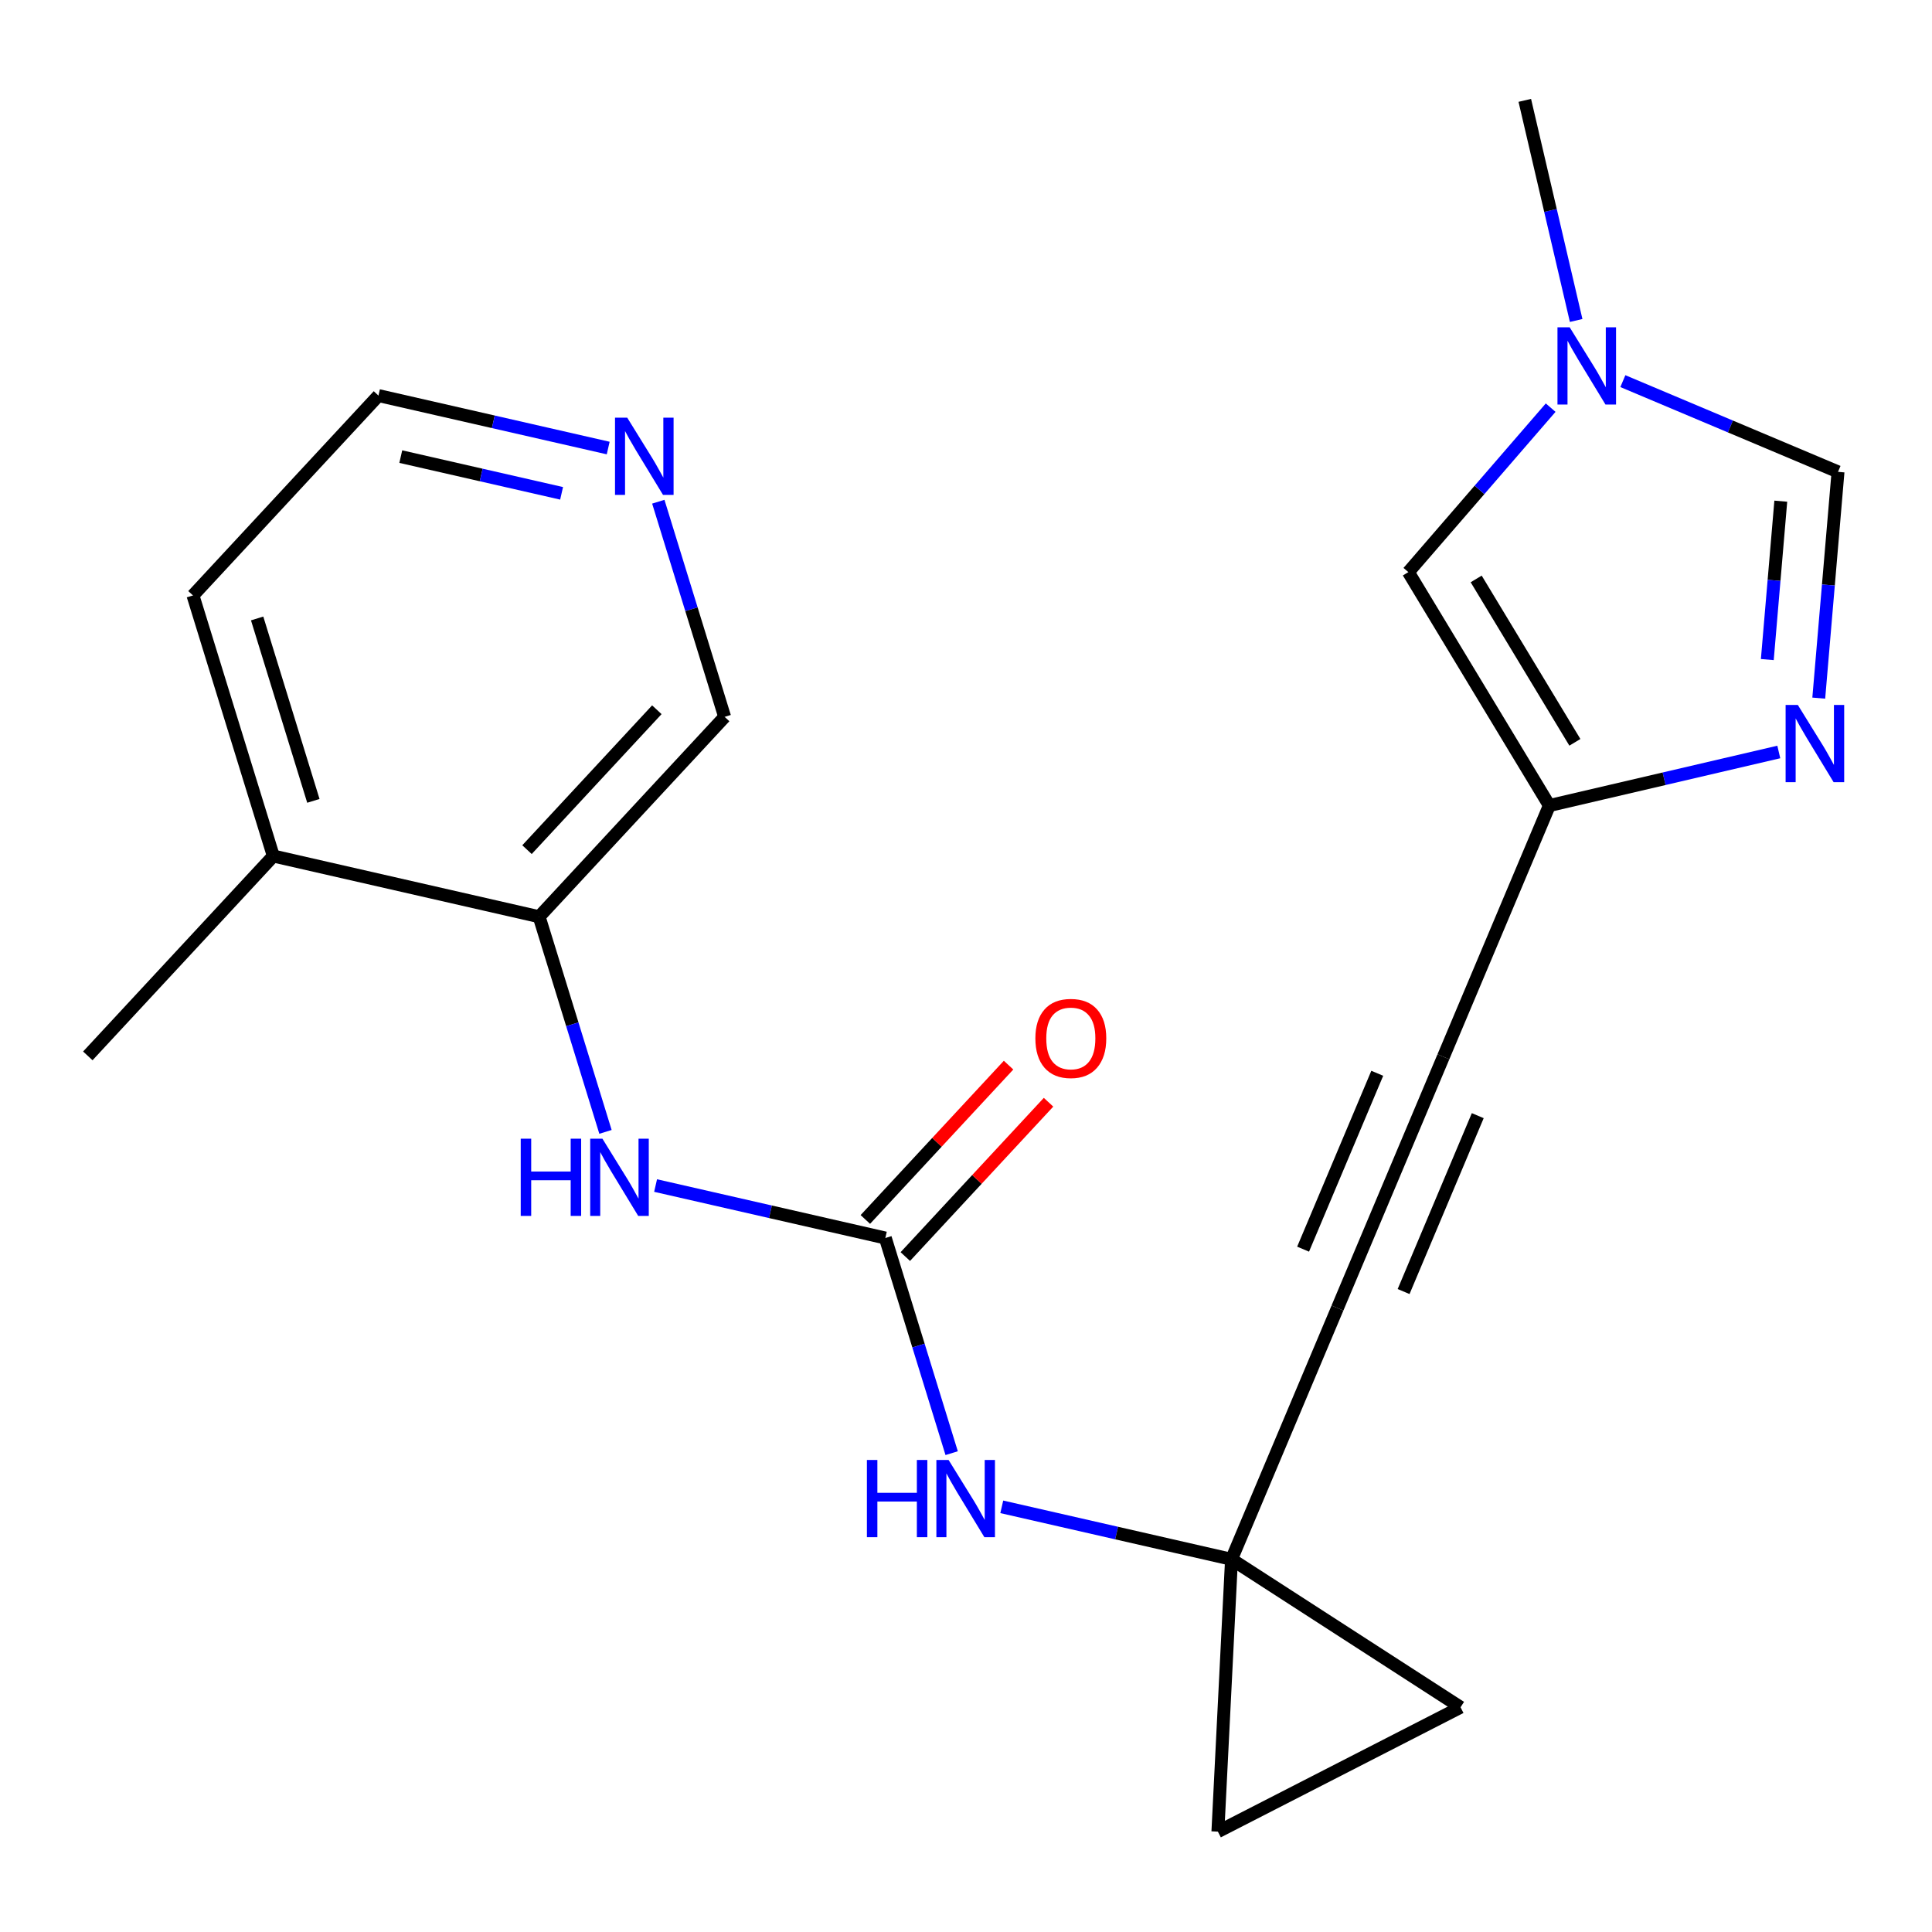 <?xml version='1.0' encoding='iso-8859-1'?>
<svg version='1.1' baseProfile='full'
              xmlns='http://www.w3.org/2000/svg'
                      xmlns:rdkit='http://www.rdkit.org/xml'
                      xmlns:xlink='http://www.w3.org/1999/xlink'
                  xml:space='preserve'
width='300px' height='300px' viewBox='0 0 300 300'>
<!-- END OF HEADER -->
<rect style='opacity:1.0;fill:#FFFFFF;stroke:none' width='300' height='300' x='0' y='0'> </rect>
<rect style='opacity:1.0;fill:#FFFFFF;stroke:none' width='300' height='300' x='0' y='0'> </rect>
<path class='bond-0 atom-0 atom-1' d='M 13.636,163.957 L 42.44,132.922' style='fill:none;fill-rule:evenodd;stroke:#000000;stroke-width:2.0px;stroke-linecap:butt;stroke-linejoin:miter;stroke-opacity:1' />
<path class='bond-1 atom-1 atom-2' d='M 42.44,132.922 L 29.964,92.46' style='fill:none;fill-rule:evenodd;stroke:#000000;stroke-width:2.0px;stroke-linecap:butt;stroke-linejoin:miter;stroke-opacity:1' />
<path class='bond-1 atom-1 atom-2' d='M 48.661,124.358 L 39.928,96.034' style='fill:none;fill-rule:evenodd;stroke:#000000;stroke-width:2.0px;stroke-linecap:butt;stroke-linejoin:miter;stroke-opacity:1' />
<path class='bond-21 atom-6 atom-1' d='M 83.719,142.349 L 42.44,132.922' style='fill:none;fill-rule:evenodd;stroke:#000000;stroke-width:2.0px;stroke-linecap:butt;stroke-linejoin:miter;stroke-opacity:1' />
<path class='bond-2 atom-2 atom-3' d='M 29.964,92.46 L 58.767,61.425' style='fill:none;fill-rule:evenodd;stroke:#000000;stroke-width:2.0px;stroke-linecap:butt;stroke-linejoin:miter;stroke-opacity:1' />
<path class='bond-3 atom-3 atom-4' d='M 58.767,61.425 L 76.604,65.498' style='fill:none;fill-rule:evenodd;stroke:#000000;stroke-width:2.0px;stroke-linecap:butt;stroke-linejoin:miter;stroke-opacity:1' />
<path class='bond-3 atom-3 atom-4' d='M 76.604,65.498 L 94.44,69.572' style='fill:none;fill-rule:evenodd;stroke:#0000FF;stroke-width:2.0px;stroke-linecap:butt;stroke-linejoin:miter;stroke-opacity:1' />
<path class='bond-3 atom-3 atom-4' d='M 62.233,70.903 L 74.718,73.754' style='fill:none;fill-rule:evenodd;stroke:#000000;stroke-width:2.0px;stroke-linecap:butt;stroke-linejoin:miter;stroke-opacity:1' />
<path class='bond-3 atom-3 atom-4' d='M 74.718,73.754 L 87.204,76.605' style='fill:none;fill-rule:evenodd;stroke:#0000FF;stroke-width:2.0px;stroke-linecap:butt;stroke-linejoin:miter;stroke-opacity:1' />
<path class='bond-4 atom-4 atom-5' d='M 102.221,77.906 L 107.372,94.61' style='fill:none;fill-rule:evenodd;stroke:#0000FF;stroke-width:2.0px;stroke-linecap:butt;stroke-linejoin:miter;stroke-opacity:1' />
<path class='bond-4 atom-4 atom-5' d='M 107.372,94.61 L 112.522,111.314' style='fill:none;fill-rule:evenodd;stroke:#000000;stroke-width:2.0px;stroke-linecap:butt;stroke-linejoin:miter;stroke-opacity:1' />
<path class='bond-5 atom-5 atom-6' d='M 112.522,111.314 L 83.719,142.349' style='fill:none;fill-rule:evenodd;stroke:#000000;stroke-width:2.0px;stroke-linecap:butt;stroke-linejoin:miter;stroke-opacity:1' />
<path class='bond-5 atom-5 atom-6' d='M 101.994,110.208 L 81.832,131.933' style='fill:none;fill-rule:evenodd;stroke:#000000;stroke-width:2.0px;stroke-linecap:butt;stroke-linejoin:miter;stroke-opacity:1' />
<path class='bond-6 atom-6 atom-7' d='M 83.719,142.349 L 88.869,159.053' style='fill:none;fill-rule:evenodd;stroke:#000000;stroke-width:2.0px;stroke-linecap:butt;stroke-linejoin:miter;stroke-opacity:1' />
<path class='bond-6 atom-6 atom-7' d='M 88.869,159.053 L 94.019,175.757' style='fill:none;fill-rule:evenodd;stroke:#0000FF;stroke-width:2.0px;stroke-linecap:butt;stroke-linejoin:miter;stroke-opacity:1' />
<path class='bond-7 atom-7 atom-8' d='M 101.8,184.091 L 119.637,188.164' style='fill:none;fill-rule:evenodd;stroke:#0000FF;stroke-width:2.0px;stroke-linecap:butt;stroke-linejoin:miter;stroke-opacity:1' />
<path class='bond-7 atom-7 atom-8' d='M 119.637,188.164 L 137.473,192.238' style='fill:none;fill-rule:evenodd;stroke:#000000;stroke-width:2.0px;stroke-linecap:butt;stroke-linejoin:miter;stroke-opacity:1' />
<path class='bond-8 atom-8 atom-9' d='M 140.577,195.118 L 151.697,183.136' style='fill:none;fill-rule:evenodd;stroke:#000000;stroke-width:2.0px;stroke-linecap:butt;stroke-linejoin:miter;stroke-opacity:1' />
<path class='bond-8 atom-8 atom-9' d='M 151.697,183.136 L 162.817,171.154' style='fill:none;fill-rule:evenodd;stroke:#FF0000;stroke-width:2.0px;stroke-linecap:butt;stroke-linejoin:miter;stroke-opacity:1' />
<path class='bond-8 atom-8 atom-9' d='M 134.37,189.357 L 145.49,177.376' style='fill:none;fill-rule:evenodd;stroke:#000000;stroke-width:2.0px;stroke-linecap:butt;stroke-linejoin:miter;stroke-opacity:1' />
<path class='bond-8 atom-8 atom-9' d='M 145.49,177.376 L 156.61,165.394' style='fill:none;fill-rule:evenodd;stroke:#FF0000;stroke-width:2.0px;stroke-linecap:butt;stroke-linejoin:miter;stroke-opacity:1' />
<path class='bond-9 atom-8 atom-10' d='M 137.473,192.238 L 142.623,208.942' style='fill:none;fill-rule:evenodd;stroke:#000000;stroke-width:2.0px;stroke-linecap:butt;stroke-linejoin:miter;stroke-opacity:1' />
<path class='bond-9 atom-8 atom-10' d='M 142.623,208.942 L 147.774,225.646' style='fill:none;fill-rule:evenodd;stroke:#0000FF;stroke-width:2.0px;stroke-linecap:butt;stroke-linejoin:miter;stroke-opacity:1' />
<path class='bond-10 atom-10 atom-11' d='M 155.555,233.98 L 173.391,238.053' style='fill:none;fill-rule:evenodd;stroke:#0000FF;stroke-width:2.0px;stroke-linecap:butt;stroke-linejoin:miter;stroke-opacity:1' />
<path class='bond-10 atom-10 atom-11' d='M 173.391,238.053 L 191.228,242.127' style='fill:none;fill-rule:evenodd;stroke:#000000;stroke-width:2.0px;stroke-linecap:butt;stroke-linejoin:miter;stroke-opacity:1' />
<path class='bond-11 atom-11 atom-12' d='M 191.228,242.127 L 207.679,203.112' style='fill:none;fill-rule:evenodd;stroke:#000000;stroke-width:2.0px;stroke-linecap:butt;stroke-linejoin:miter;stroke-opacity:1' />
<path class='bond-19 atom-11 atom-20' d='M 191.228,242.127 L 226.793,265.103' style='fill:none;fill-rule:evenodd;stroke:#000000;stroke-width:2.0px;stroke-linecap:butt;stroke-linejoin:miter;stroke-opacity:1' />
<path class='bond-22 atom-21 atom-11' d='M 189.112,284.415 L 191.228,242.127' style='fill:none;fill-rule:evenodd;stroke:#000000;stroke-width:2.0px;stroke-linecap:butt;stroke-linejoin:miter;stroke-opacity:1' />
<path class='bond-12 atom-12 atom-13' d='M 207.679,203.112 L 224.131,164.097' style='fill:none;fill-rule:evenodd;stroke:#000000;stroke-width:2.0px;stroke-linecap:butt;stroke-linejoin:miter;stroke-opacity:1' />
<path class='bond-12 atom-12 atom-13' d='M 217.95,200.55 L 229.466,173.239' style='fill:none;fill-rule:evenodd;stroke:#000000;stroke-width:2.0px;stroke-linecap:butt;stroke-linejoin:miter;stroke-opacity:1' />
<path class='bond-12 atom-12 atom-13' d='M 202.344,193.969 L 213.86,166.659' style='fill:none;fill-rule:evenodd;stroke:#000000;stroke-width:2.0px;stroke-linecap:butt;stroke-linejoin:miter;stroke-opacity:1' />
<path class='bond-13 atom-13 atom-14' d='M 224.131,164.097 L 240.582,125.082' style='fill:none;fill-rule:evenodd;stroke:#000000;stroke-width:2.0px;stroke-linecap:butt;stroke-linejoin:miter;stroke-opacity:1' />
<path class='bond-14 atom-14 atom-15' d='M 240.582,125.082 L 218.689,88.84' style='fill:none;fill-rule:evenodd;stroke:#000000;stroke-width:2.0px;stroke-linecap:butt;stroke-linejoin:miter;stroke-opacity:1' />
<path class='bond-14 atom-14 atom-15' d='M 244.547,115.267 L 229.221,89.897' style='fill:none;fill-rule:evenodd;stroke:#000000;stroke-width:2.0px;stroke-linecap:butt;stroke-linejoin:miter;stroke-opacity:1' />
<path class='bond-23 atom-19 atom-14' d='M 276.21,116.767 L 258.396,120.925' style='fill:none;fill-rule:evenodd;stroke:#0000FF;stroke-width:2.0px;stroke-linecap:butt;stroke-linejoin:miter;stroke-opacity:1' />
<path class='bond-23 atom-19 atom-14' d='M 258.396,120.925 L 240.582,125.082' style='fill:none;fill-rule:evenodd;stroke:#000000;stroke-width:2.0px;stroke-linecap:butt;stroke-linejoin:miter;stroke-opacity:1' />
<path class='bond-15 atom-15 atom-16' d='M 218.689,88.84 L 229.737,76.069' style='fill:none;fill-rule:evenodd;stroke:#000000;stroke-width:2.0px;stroke-linecap:butt;stroke-linejoin:miter;stroke-opacity:1' />
<path class='bond-15 atom-15 atom-16' d='M 229.737,76.069 L 240.785,63.298' style='fill:none;fill-rule:evenodd;stroke:#0000FF;stroke-width:2.0px;stroke-linecap:butt;stroke-linejoin:miter;stroke-opacity:1' />
<path class='bond-16 atom-16 atom-17' d='M 244.745,49.764 L 240.757,32.675' style='fill:none;fill-rule:evenodd;stroke:#0000FF;stroke-width:2.0px;stroke-linecap:butt;stroke-linejoin:miter;stroke-opacity:1' />
<path class='bond-16 atom-16 atom-17' d='M 240.757,32.675 L 236.769,15.585' style='fill:none;fill-rule:evenodd;stroke:#000000;stroke-width:2.0px;stroke-linecap:butt;stroke-linejoin:miter;stroke-opacity:1' />
<path class='bond-17 atom-16 atom-18' d='M 251.997,59.182 L 268.702,66.226' style='fill:none;fill-rule:evenodd;stroke:#0000FF;stroke-width:2.0px;stroke-linecap:butt;stroke-linejoin:miter;stroke-opacity:1' />
<path class='bond-17 atom-16 atom-18' d='M 268.702,66.226 L 285.406,73.27' style='fill:none;fill-rule:evenodd;stroke:#000000;stroke-width:2.0px;stroke-linecap:butt;stroke-linejoin:miter;stroke-opacity:1' />
<path class='bond-18 atom-18 atom-19' d='M 285.406,73.27 L 283.911,90.838' style='fill:none;fill-rule:evenodd;stroke:#000000;stroke-width:2.0px;stroke-linecap:butt;stroke-linejoin:miter;stroke-opacity:1' />
<path class='bond-18 atom-18 atom-19' d='M 283.911,90.838 L 282.416,108.405' style='fill:none;fill-rule:evenodd;stroke:#0000FF;stroke-width:2.0px;stroke-linecap:butt;stroke-linejoin:miter;stroke-opacity:1' />
<path class='bond-18 atom-18 atom-19' d='M 276.52,77.822 L 275.474,90.12' style='fill:none;fill-rule:evenodd;stroke:#000000;stroke-width:2.0px;stroke-linecap:butt;stroke-linejoin:miter;stroke-opacity:1' />
<path class='bond-18 atom-18 atom-19' d='M 275.474,90.12 L 274.427,102.417' style='fill:none;fill-rule:evenodd;stroke:#0000FF;stroke-width:2.0px;stroke-linecap:butt;stroke-linejoin:miter;stroke-opacity:1' />
<path class='bond-20 atom-20 atom-21' d='M 226.793,265.103 L 189.112,284.415' style='fill:none;fill-rule:evenodd;stroke:#000000;stroke-width:2.0px;stroke-linecap:butt;stroke-linejoin:miter;stroke-opacity:1' />
<path  class='atom-4' d='M 97.396 64.856
L 101.325 71.207
Q 101.715 71.834, 102.341 72.969
Q 102.968 74.104, 103.002 74.171
L 103.002 64.856
L 104.594 64.856
L 104.594 76.847
L 102.951 76.847
L 98.734 69.903
Q 98.243 69.09, 97.718 68.159
Q 97.209 67.227, 97.057 66.939
L 97.057 76.847
L 95.499 76.847
L 95.499 64.856
L 97.396 64.856
' fill='#0000FF'/>
<path  class='atom-7' d='M 80.858 176.815
L 82.484 176.815
L 82.484 181.913
L 88.615 181.913
L 88.615 176.815
L 90.241 176.815
L 90.241 188.807
L 88.615 188.807
L 88.615 183.268
L 82.484 183.268
L 82.484 188.807
L 80.858 188.807
L 80.858 176.815
' fill='#0000FF'/>
<path  class='atom-7' d='M 93.544 176.815
L 97.473 183.167
Q 97.862 183.793, 98.489 184.928
Q 99.116 186.063, 99.15 186.131
L 99.15 176.815
L 100.742 176.815
L 100.742 188.807
L 99.099 188.807
L 94.882 181.862
Q 94.391 181.05, 93.865 180.118
Q 93.357 179.186, 93.205 178.899
L 93.205 188.807
L 91.647 188.807
L 91.647 176.815
L 93.544 176.815
' fill='#0000FF'/>
<path  class='atom-9' d='M 160.772 161.236
Q 160.772 158.357, 162.195 156.748
Q 163.617 155.139, 166.276 155.139
Q 168.936 155.139, 170.358 156.748
Q 171.781 158.357, 171.781 161.236
Q 171.781 164.149, 170.341 165.809
Q 168.902 167.452, 166.276 167.452
Q 163.634 167.452, 162.195 165.809
Q 160.772 164.166, 160.772 161.236
M 166.276 166.097
Q 168.106 166.097, 169.088 164.878
Q 170.087 163.641, 170.087 161.236
Q 170.087 158.882, 169.088 157.697
Q 168.106 156.494, 166.276 156.494
Q 164.447 156.494, 163.448 157.68
Q 162.466 158.865, 162.466 161.236
Q 162.466 163.658, 163.448 164.878
Q 164.447 166.097, 166.276 166.097
' fill='#FF0000'/>
<path  class='atom-10' d='M 134.613 226.704
L 136.239 226.704
L 136.239 231.802
L 142.37 231.802
L 142.37 226.704
L 143.996 226.704
L 143.996 238.695
L 142.37 238.695
L 142.37 233.157
L 136.239 233.157
L 136.239 238.695
L 134.613 238.695
L 134.613 226.704
' fill='#0000FF'/>
<path  class='atom-10' d='M 147.298 226.704
L 151.227 233.055
Q 151.617 233.682, 152.244 234.817
Q 152.87 235.952, 152.904 236.019
L 152.904 226.704
L 154.496 226.704
L 154.496 238.695
L 152.853 238.695
L 148.636 231.751
Q 148.145 230.938, 147.62 230.007
Q 147.112 229.075, 146.959 228.787
L 146.959 238.695
L 145.401 238.695
L 145.401 226.704
L 147.298 226.704
' fill='#0000FF'/>
<path  class='atom-16' d='M 243.741 50.823
L 247.67 57.174
Q 248.06 57.801, 248.686 58.935
Q 249.313 60.07, 249.347 60.138
L 249.347 50.823
L 250.939 50.823
L 250.939 62.814
L 249.296 62.814
L 245.079 55.87
Q 244.588 55.057, 244.063 54.126
Q 243.555 53.194, 243.402 52.906
L 243.402 62.814
L 241.844 62.814
L 241.844 50.823
L 243.741 50.823
' fill='#0000FF'/>
<path  class='atom-19' d='M 279.166 109.464
L 283.095 115.815
Q 283.484 116.442, 284.111 117.576
Q 284.738 118.711, 284.772 118.779
L 284.772 109.464
L 286.364 109.464
L 286.364 121.455
L 284.721 121.455
L 280.504 114.511
Q 280.012 113.698, 279.487 112.766
Q 278.979 111.835, 278.827 111.547
L 278.827 121.455
L 277.269 121.455
L 277.269 109.464
L 279.166 109.464
' fill='#0000FF'/>
</svg>

